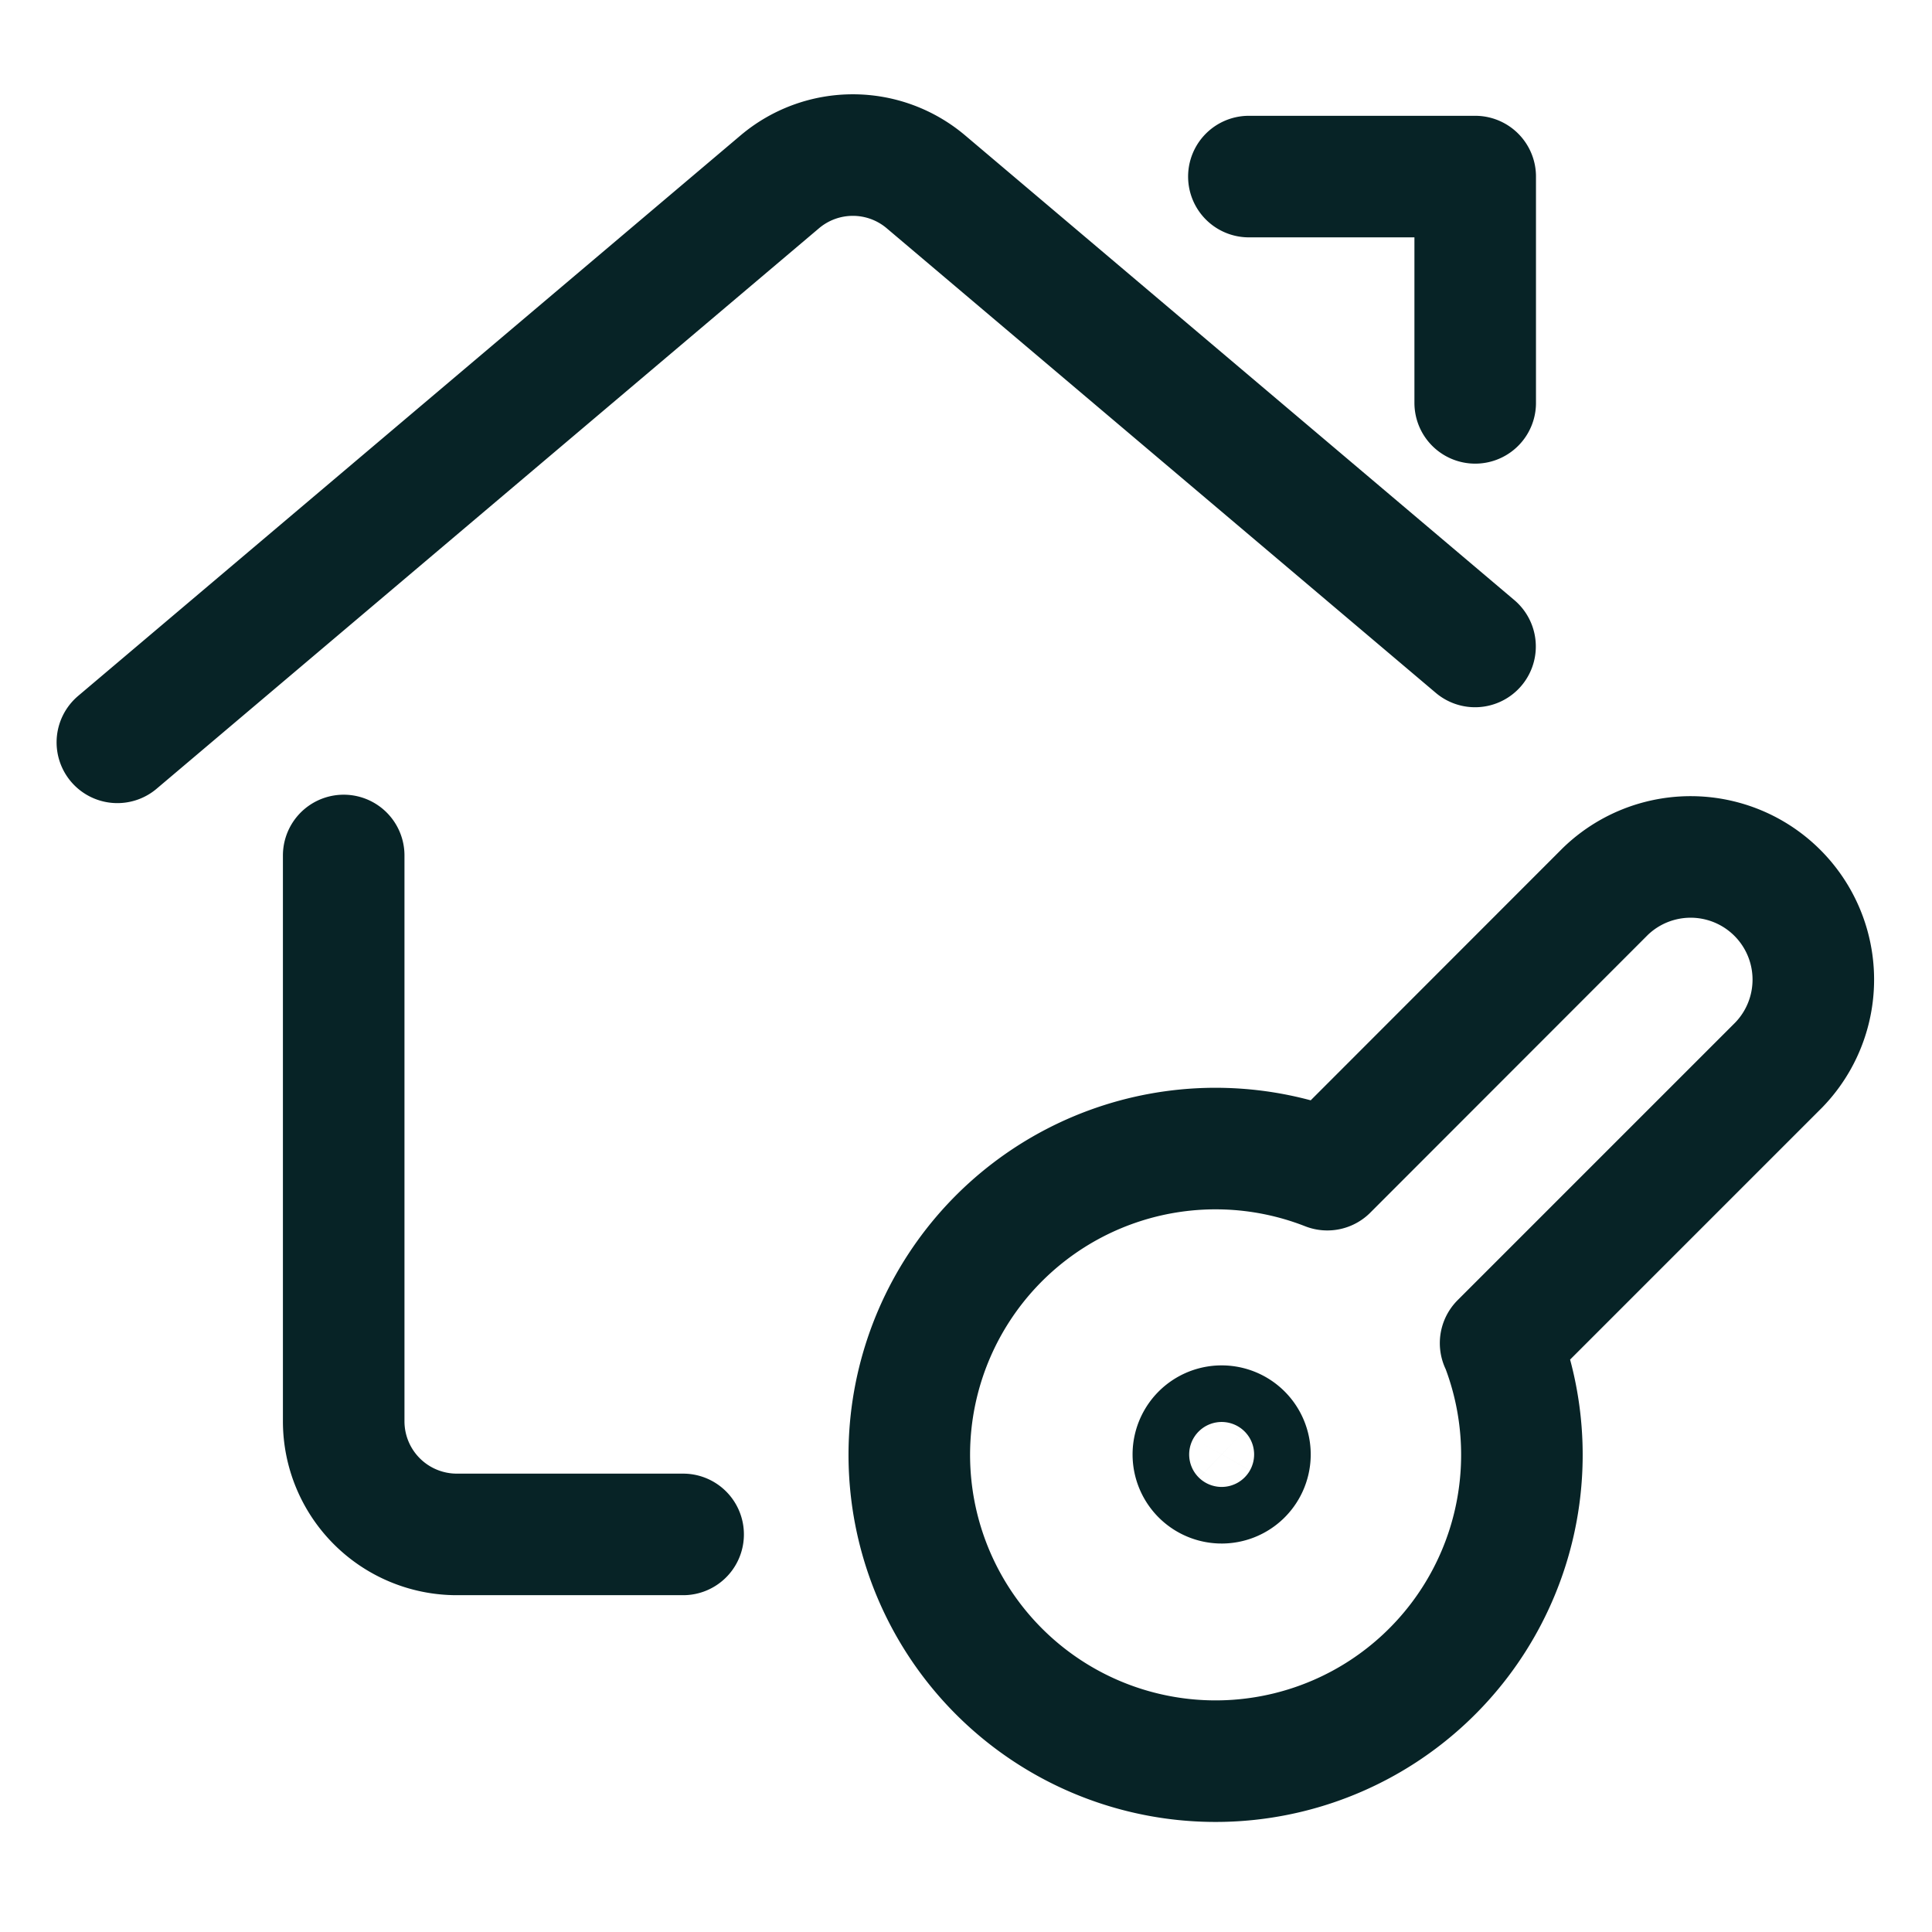 <svg xmlns="http://www.w3.org/2000/svg" width="48" height="48" fill="none"><path stroke="#072326" stroke-linecap="round" stroke-linejoin="round" stroke-width="3.02" d="M16.972 38.122h-5.623a2.811 2.811 0 0 1-2.81-2.811V21.254m-5.623-2.811L19.373 4.518a2.811 2.811 0 0 1 3.632 0l13.642 11.543M31.028 4.387h5.623v5.622m.631 23.361 6.91-6.91a3.048 3.048 0 0 0-4.31-4.31l-6.905 6.91a7.61 7.61 0 1 0 4.31 4.31h-.005z"/><path stroke="#072326" stroke-width="3.02" d="M30.325 36.838a.703.703 0 0 1 0-1.405m0 1.405a.703.703 0 1 0 0-1.405"/></svg>
